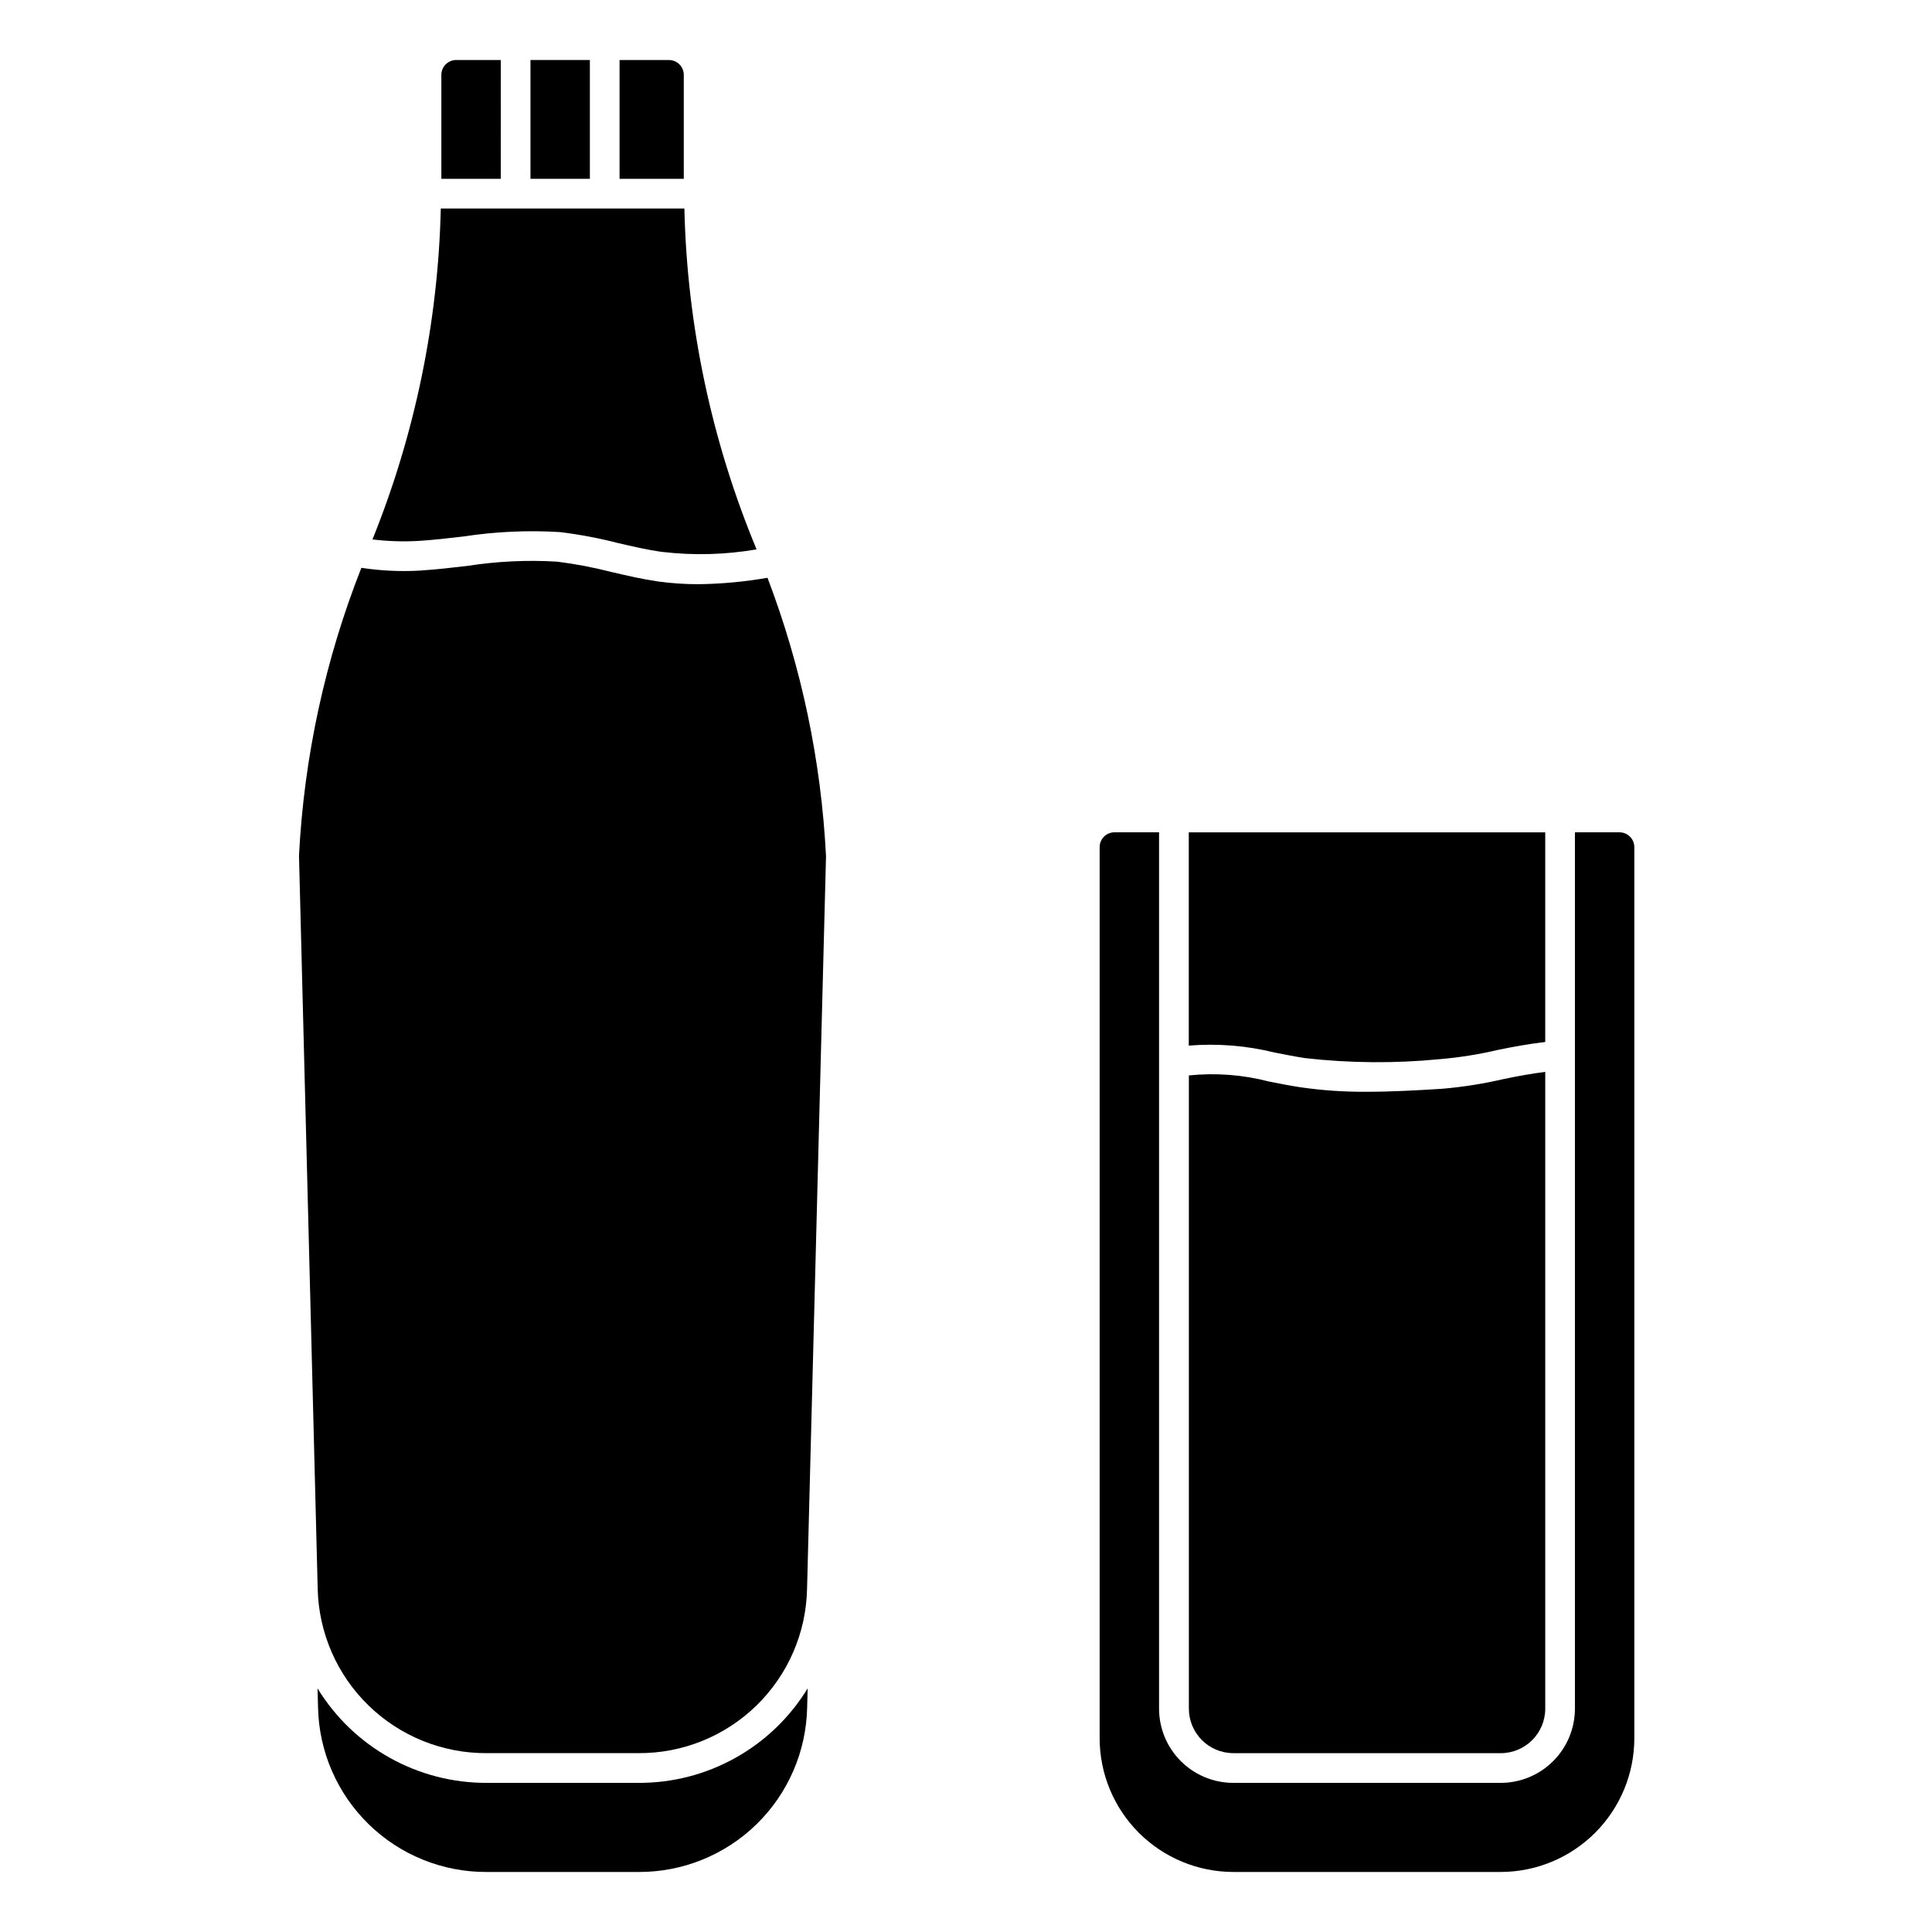 <?xml version="1.0" encoding="UTF-8"?>
<!-- Uploaded to: ICON Repo, www.iconrepo.com, Generator: ICON Repo Mixer Tools -->
<svg fill="#000000" width="800px" height="800px" version="1.1" viewBox="144 144 512 512" xmlns="http://www.w3.org/2000/svg">
 <g>
  <path d="m470.85 608.61h70.848c6.519 0 11.809-5.285 11.809-11.805v-168.75c-3.652 0.473-7.289 1.125-11.059 1.914h-0.004c-5.379 1.25-10.844 2.109-16.348 2.574-6.598 0.418-13.312 0.789-20.059 0.789v-0.004c-5.793 0.043-11.586-0.352-17.32-1.18-2.785-0.418-5.59-0.969-8.398-1.527-6.93-1.805-14.129-2.356-21.254-1.621v167.8c0 6.512 5.273 11.793 11.785 11.805z"/>
  <path d="m573.18 364.57h-11.809v232.23c0 5.219-2.074 10.223-5.766 13.914-3.688 3.691-8.695 5.766-13.914 5.766h-70.848c-5.219 0-10.227-2.074-13.918-5.766-3.691-3.691-5.762-8.695-5.762-13.914v-232.23h-11.809c-2.176 0-3.938 1.762-3.938 3.938v236.16c0.012 9.391 3.746 18.395 10.387 25.035s15.645 10.379 25.039 10.387h70.848c9.391-0.008 18.395-3.746 25.035-10.387 6.644-6.641 10.379-15.645 10.387-25.035v-236.16c0-1.047-0.414-2.047-1.152-2.785-0.738-0.738-1.738-1.152-2.781-1.152z"/>
  <path d="m481.82 422.94c2.684 0.527 5.367 1.062 8.047 1.473 11.867 1.344 23.844 1.434 35.73 0.273 5.133-0.438 10.23-1.246 15.246-2.422 4.078-0.852 8.32-1.613 12.66-2.125v-55.562h-94.465v56.52c7.644-0.621 15.336 0 22.781 1.844z"/>
  <path d="m329.22 298.82c-3.633 0.008-7.258-0.234-10.855-0.727-4.203-0.613-8.312-1.574-12.406-2.527-4.711-1.207-9.488-2.117-14.312-2.723-7.941-0.477-15.914-0.098-23.773 1.125-4.18 0.488-8.375 0.977-12.594 1.242l-0.004 0.004c-5.18 0.293-10.375 0.047-15.508-0.734-9.613 24.363-15.195 50.133-16.531 76.289l4.953 194.21c0.25 11.699 5.09 22.836 13.48 30.996 8.387 8.164 19.648 12.699 31.352 12.629h40.148c11.691 0.074 22.941-4.465 31.312-12.633 8.371-8.164 13.184-19.301 13.398-30.992l5.023-194.06c-1.273-25.258-6.508-50.164-15.508-73.801-6.004 1.047-12.082 1.617-18.176 1.703z"/>
  <path d="m313.17 616.48h-40.148c-18.305 0.066-35.316-9.426-44.871-25.043l0.133 5.039c0.238 11.688 5.059 22.812 13.43 30.973 8.367 8.164 19.609 12.703 31.301 12.645h40.148c11.691 0.066 22.938-4.473 31.312-12.637 8.371-8.16 13.195-19.289 13.43-30.98l0.133-5.039c-9.539 15.629-26.559 25.129-44.867 25.043z"/>
  <path d="m254.86 287.35c4.008-0.25 8.055-0.723 12.105-1.195v-0.004c8.426-1.281 16.965-1.66 25.473-1.141 5.16 0.637 10.27 1.602 15.305 2.891 3.891 0.906 7.785 1.82 11.738 2.363v-0.004c8.328 0.98 16.758 0.754 25.023-0.668-11.926-28.664-18.414-59.297-19.137-90.332h-64.551c-0.707 30.082-6.844 59.789-18.105 87.695 4.031 0.492 8.094 0.625 12.148 0.395z"/>
  <path d="m325.21 163.84c0-1.043-0.414-2.043-1.152-2.781-0.738-0.738-1.742-1.152-2.785-1.152h-13.082v31.488h17.02z"/>
  <path d="m276.71 159.9h-11.809c-2.172 0-3.938 1.762-3.938 3.934v27.555h15.742z"/>
  <path d="m284.58 159.9h15.742v31.488h-15.742z"/>
 </g>
</svg>